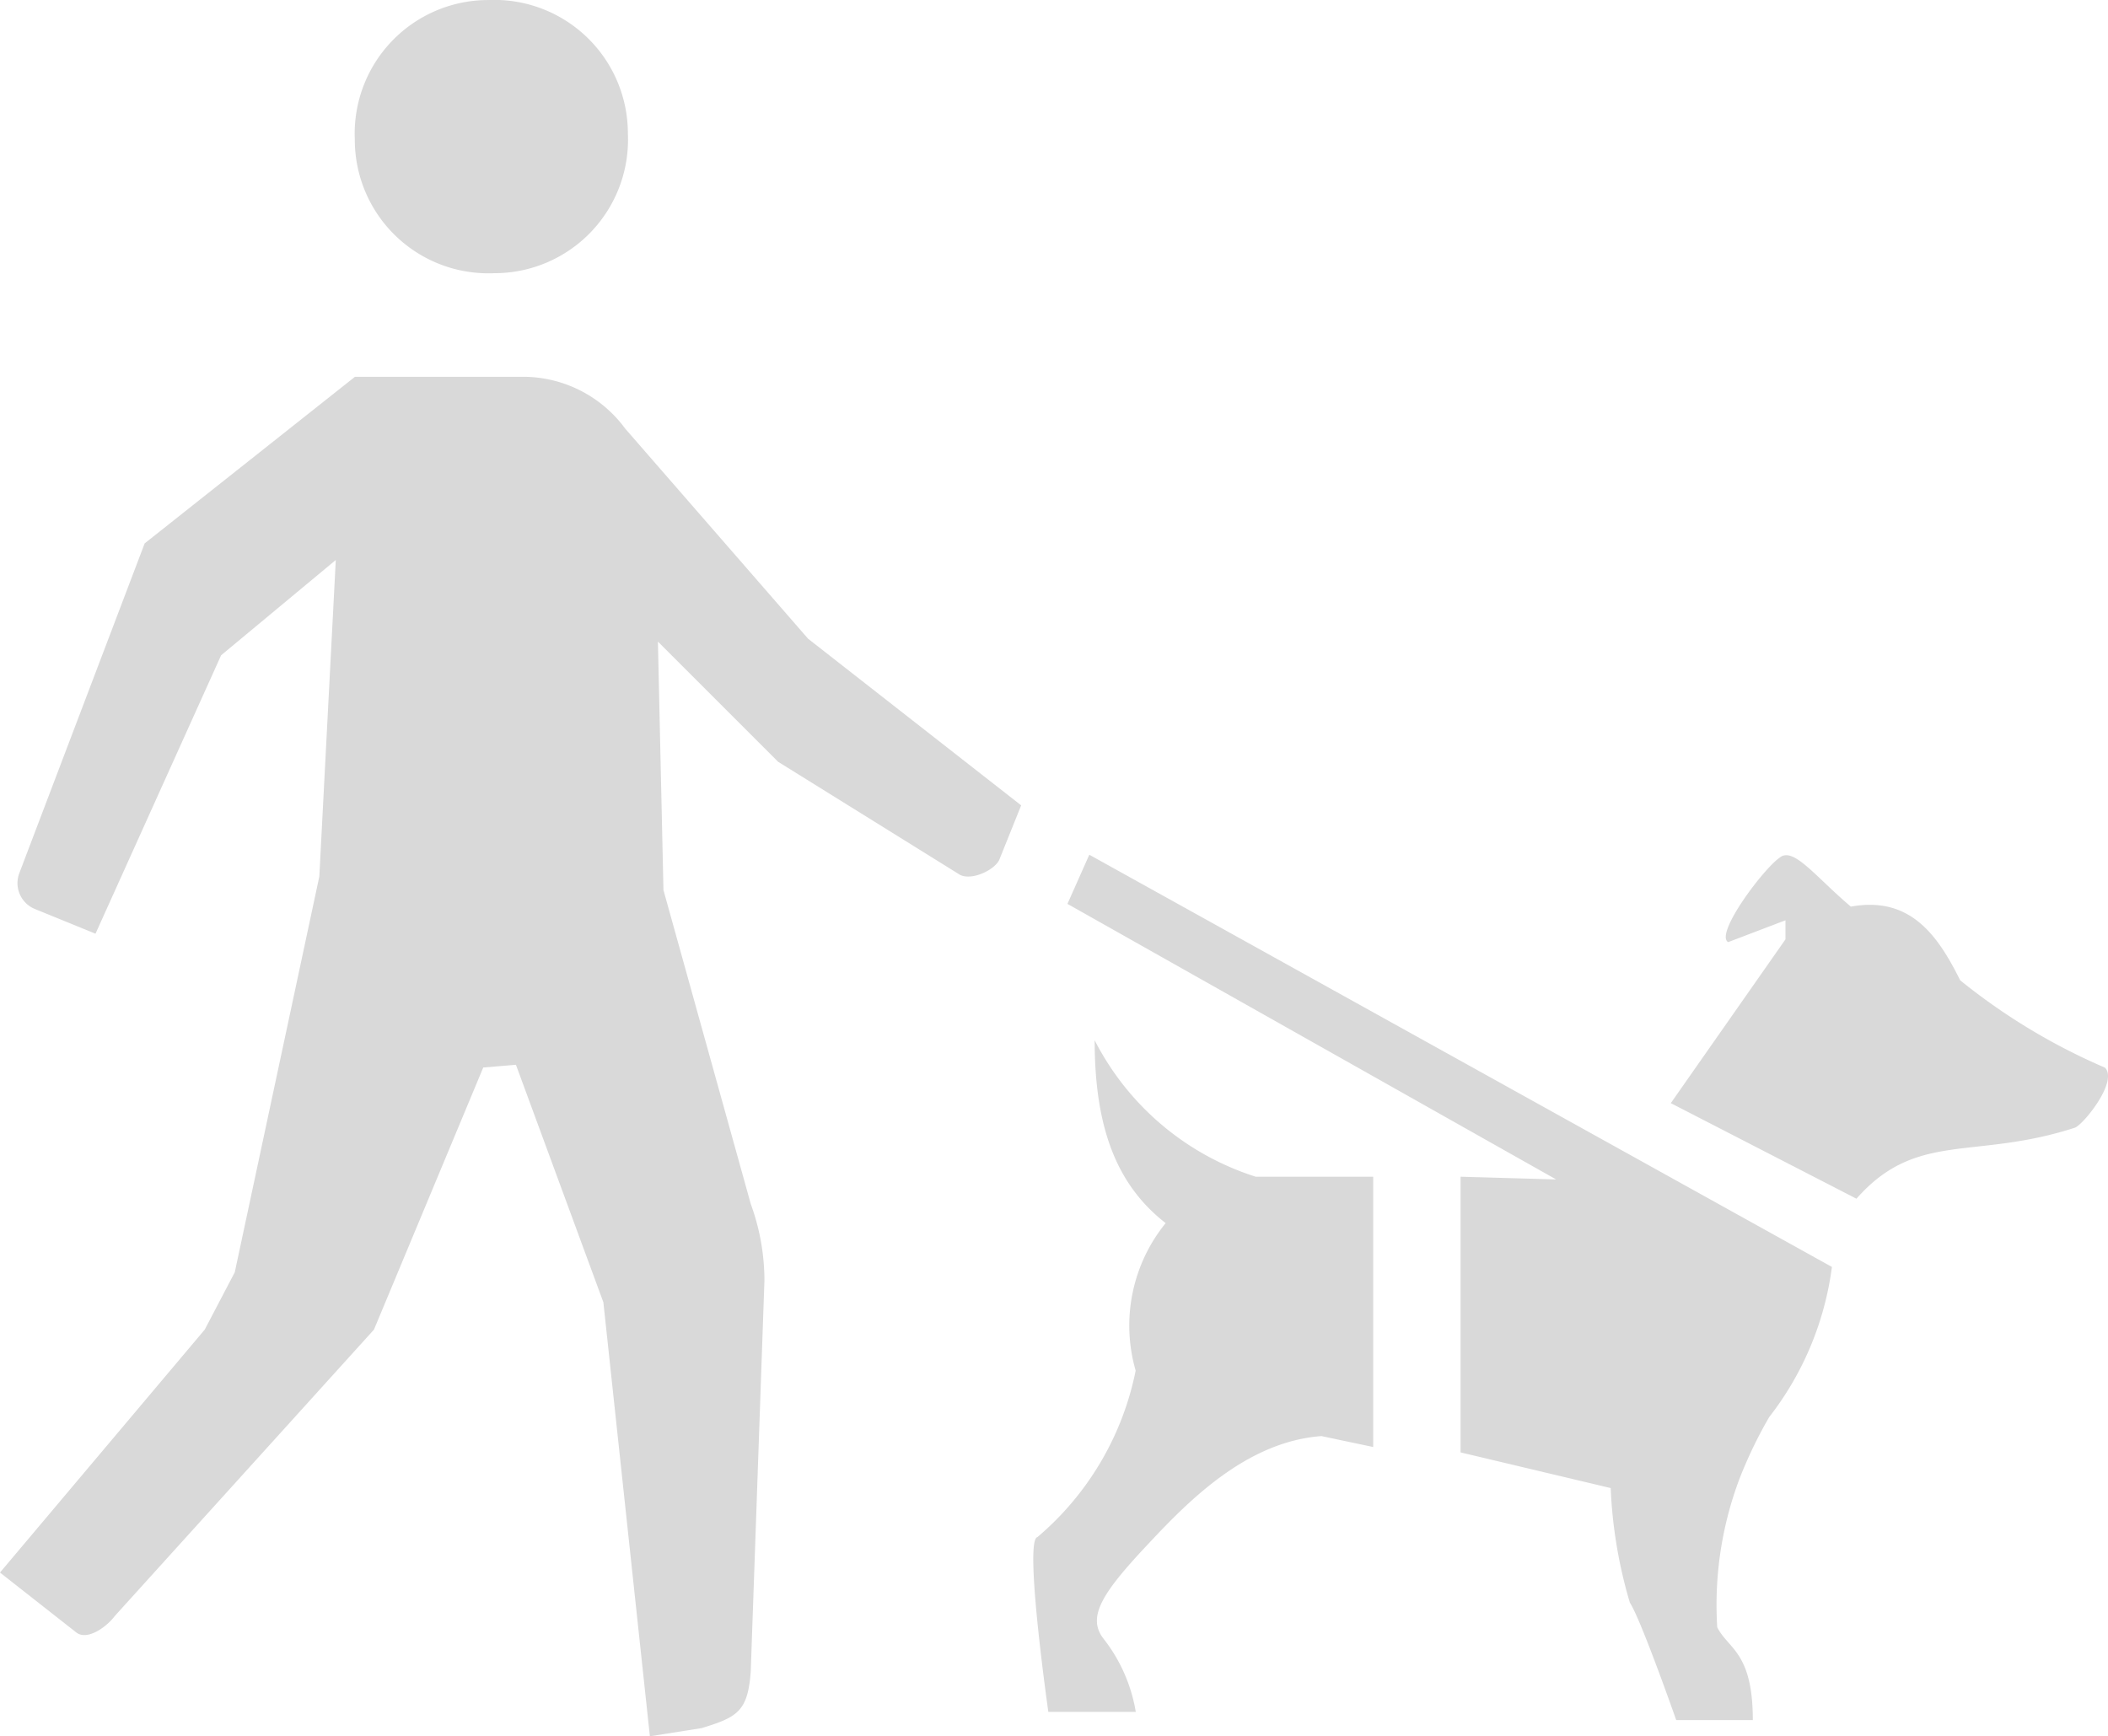 <svg id="グループ_1684" data-name="グループ 1684" xmlns="http://www.w3.org/2000/svg" xmlns:xlink="http://www.w3.org/1999/xlink" width="69.262" height="57.056" viewBox="0 0 69.262 57.056">
  <defs>
    <style>
      .cls-1 {
        fill: #d9d9d9;
      }

      .cls-2 {
        clip-path: url(#clip-path);
      }
    </style>
    <clipPath id="clip-path">
      <rect id="長方形_1101" data-name="長方形 1101" class="cls-1" width="69.262" height="57.056"/>
    </clipPath>
  </defs>
  <g id="グループ_1683" data-name="グループ 1683" class="cls-2" transform="translate(0 0)">
    <path id="パス_456" data-name="パス 456" class="cls-1" d="M11.661,12.382h5.652a4.168,4.168,0,0,1,3.228,1.7l6.011,6.906,7,5.475L32.83,28.26c-.179.357-.987.718-1.346.449L25.565,25.03l-3.948-3.948.182,8.164,2.869,10.315a7.366,7.366,0,0,1,.449,2.512L24.668,54.9c-.09,1.346-.449,1.525-1.615,1.884l-1.7.269L19.825,42.792l-2.873-7.805-1.074.09-3.591,8.613L3.766,53.107c-.269.359-.9.807-1.254.538L0,51.672l6.727-7.983.987-1.884L10.492,28.8l.541-10.4L7.265,21.531,3.138,30.68l-1.974-.805a.918.918,0,0,1-.536-1.166L4.753,17.855ZM20.631,4.4a4.389,4.389,0,0,1-4.4,4.576,4.388,4.388,0,0,1-4.573-4.4A4.389,4.389,0,0,1,16.057,0a4.388,4.388,0,0,1,4.573,4.4M41.261,38.665h3.858v8.882l-1.7-.359c-2.422.179-4.306,2.064-5.65,3.5-1.525,1.615-2.063,2.422-1.525,3.14a5.309,5.309,0,0,1,1.074,2.422H34.445s-.807-5.652-.359-5.742a9.654,9.654,0,0,0,3.228-5.471A5.338,5.338,0,0,1,38.3,40.19c-1.615-1.256-2.333-3.14-2.333-6.009a9.006,9.006,0,0,0,5.291,4.484M35.073,29.7l.718-1.615,24.4,13.545a10.179,10.179,0,0,1-2.061,4.934,14.576,14.576,0,0,0-.989,2.061,11.747,11.747,0,0,0-.718,4.845c.359.718,1.169.807,1.169,3.05H55.075s-1.164-3.32-1.523-3.858a15.5,15.5,0,0,1-.63-3.766L47.99,47.724V38.665l3.14.09Zm25.744.09c1.974-.359,2.871.985,3.589,2.422a20.3,20.3,0,0,0,4.755,2.869c.449.451-.72,1.884-.989,1.974-3.317,1.077-5.2.09-7.175,2.333l-6.1-3.14,3.768-5.383v-.626l-1.884.718c-.449-.271,1.169-2.425,1.7-2.781.449-.359,1.166.628,2.333,1.615" transform="translate(0 0.001)"/>
  </g>
</svg>
